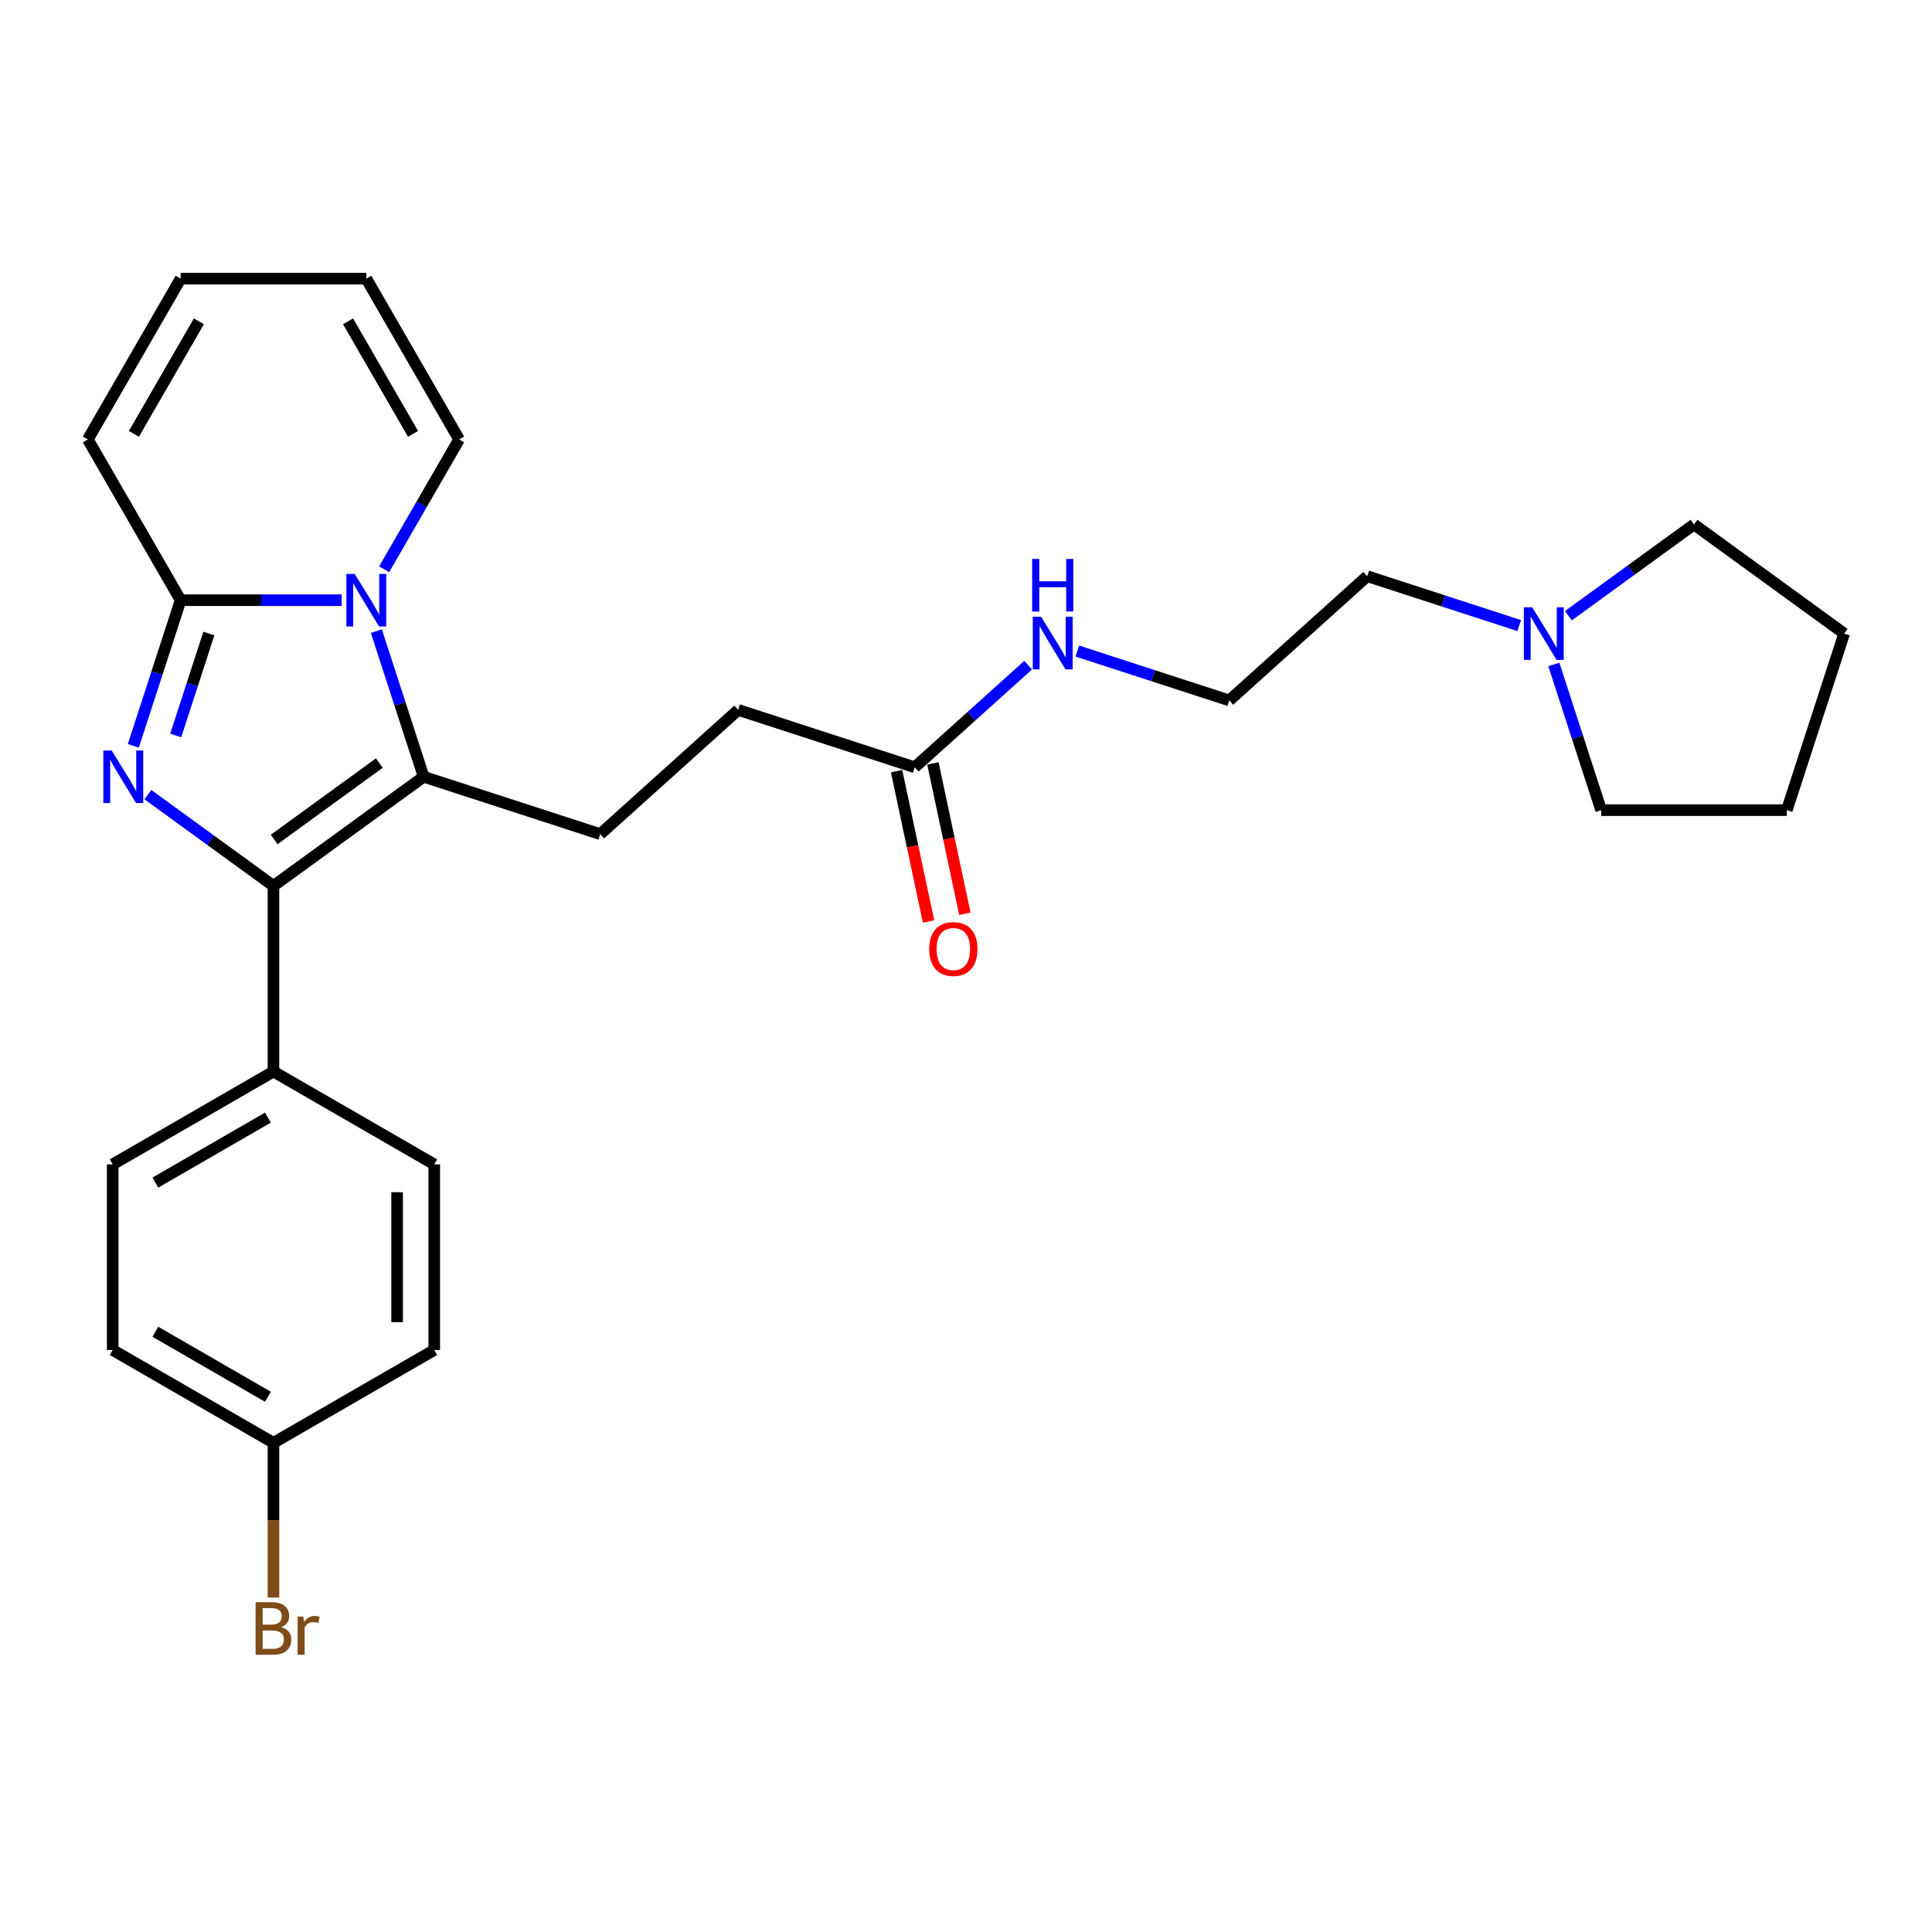 <?xml version='1.0' encoding='iso-8859-1'?>
<svg version='1.1' baseProfile='full'
              xmlns='http://www.w3.org/2000/svg'
                      xmlns:rdkit='http://www.rdkit.org/xml'
                      xmlns:xlink='http://www.w3.org/1999/xlink'
                  xml:space='preserve'
width='1000px' height='1000px' viewBox='0 0 1000 1000'>
<!-- END OF HEADER -->
<rect style='opacity:1.0;fill:#FFFFFF;stroke:none' width='1000' height='1000' x='0' y='0'> </rect>
<path class='bond-1' d='M 76.529,411.296 L 109.037,434.914' style='fill:none;fill-rule:evenodd;stroke:#0000FF;stroke-width:6px;stroke-linecap:butt;stroke-linejoin:miter;stroke-opacity:1' />
<path class='bond-1' d='M 109.037,434.914 L 141.546,458.533' style='fill:none;fill-rule:evenodd;stroke:#000000;stroke-width:6px;stroke-linecap:butt;stroke-linejoin:miter;stroke-opacity:1' />
<path class='bond-3' d='M 69.008,386.043 L 81.254,348.354' style='fill:none;fill-rule:evenodd;stroke:#0000FF;stroke-width:6px;stroke-linecap:butt;stroke-linejoin:miter;stroke-opacity:1' />
<path class='bond-3' d='M 81.254,348.354 L 93.5,310.664' style='fill:none;fill-rule:evenodd;stroke:#000000;stroke-width:6px;stroke-linecap:butt;stroke-linejoin:miter;stroke-opacity:1' />
<path class='bond-3' d='M 90.959,380.675 L 99.532,354.293' style='fill:none;fill-rule:evenodd;stroke:#0000FF;stroke-width:6px;stroke-linecap:butt;stroke-linejoin:miter;stroke-opacity:1' />
<path class='bond-3' d='M 99.532,354.293 L 108.104,327.91' style='fill:none;fill-rule:evenodd;stroke:#000000;stroke-width:6px;stroke-linecap:butt;stroke-linejoin:miter;stroke-opacity:1' />
<path class='bond-0' d='M 176.869,310.664 L 135.184,310.664' style='fill:none;fill-rule:evenodd;stroke:#0000FF;stroke-width:6px;stroke-linecap:butt;stroke-linejoin:miter;stroke-opacity:1' />
<path class='bond-0' d='M 135.184,310.664 L 93.5,310.664' style='fill:none;fill-rule:evenodd;stroke:#000000;stroke-width:6px;stroke-linecap:butt;stroke-linejoin:miter;stroke-opacity:1' />
<path class='bond-6' d='M 198.834,294.655 L 218.235,261.051' style='fill:none;fill-rule:evenodd;stroke:#0000FF;stroke-width:6px;stroke-linecap:butt;stroke-linejoin:miter;stroke-opacity:1' />
<path class='bond-6' d='M 218.235,261.051 L 237.637,227.447' style='fill:none;fill-rule:evenodd;stroke:#000000;stroke-width:6px;stroke-linecap:butt;stroke-linejoin:miter;stroke-opacity:1' />
<path class='bond-27' d='M 194.793,326.673 L 207.039,364.363' style='fill:none;fill-rule:evenodd;stroke:#0000FF;stroke-width:6px;stroke-linecap:butt;stroke-linejoin:miter;stroke-opacity:1' />
<path class='bond-27' d='M 207.039,364.363 L 219.285,402.052' style='fill:none;fill-rule:evenodd;stroke:#000000;stroke-width:6px;stroke-linecap:butt;stroke-linejoin:miter;stroke-opacity:1' />
<path class='bond-2' d='M 141.546,458.533 L 219.285,402.052' style='fill:none;fill-rule:evenodd;stroke:#000000;stroke-width:6px;stroke-linecap:butt;stroke-linejoin:miter;stroke-opacity:1' />
<path class='bond-2' d='M 141.91,434.513 L 196.328,394.977' style='fill:none;fill-rule:evenodd;stroke:#000000;stroke-width:6px;stroke-linecap:butt;stroke-linejoin:miter;stroke-opacity:1' />
<path class='bond-5' d='M 141.546,458.533 L 141.546,554.624' style='fill:none;fill-rule:evenodd;stroke:#000000;stroke-width:6px;stroke-linecap:butt;stroke-linejoin:miter;stroke-opacity:1' />
<path class='bond-4' d='M 219.285,402.052 L 310.673,431.746' style='fill:none;fill-rule:evenodd;stroke:#000000;stroke-width:6px;stroke-linecap:butt;stroke-linejoin:miter;stroke-opacity:1' />
<path class='bond-7' d='M 93.5,310.664 L 45.455,227.447' style='fill:none;fill-rule:evenodd;stroke:#000000;stroke-width:6px;stroke-linecap:butt;stroke-linejoin:miter;stroke-opacity:1' />
<path class='bond-15' d='M 310.673,431.746 L 382.083,367.449' style='fill:none;fill-rule:evenodd;stroke:#000000;stroke-width:6px;stroke-linecap:butt;stroke-linejoin:miter;stroke-opacity:1' />
<path class='bond-13' d='M 141.546,554.624 L 58.328,602.67' style='fill:none;fill-rule:evenodd;stroke:#000000;stroke-width:6px;stroke-linecap:butt;stroke-linejoin:miter;stroke-opacity:1' />
<path class='bond-13' d='M 138.672,578.475 L 80.42,612.107' style='fill:none;fill-rule:evenodd;stroke:#000000;stroke-width:6px;stroke-linecap:butt;stroke-linejoin:miter;stroke-opacity:1' />
<path class='bond-14' d='M 141.546,554.624 L 224.763,602.67' style='fill:none;fill-rule:evenodd;stroke:#000000;stroke-width:6px;stroke-linecap:butt;stroke-linejoin:miter;stroke-opacity:1' />
<path class='bond-28' d='M 237.637,227.447 L 189.591,144.229' style='fill:none;fill-rule:evenodd;stroke:#000000;stroke-width:6px;stroke-linecap:butt;stroke-linejoin:miter;stroke-opacity:1' />
<path class='bond-28' d='M 213.787,224.573 L 180.155,166.321' style='fill:none;fill-rule:evenodd;stroke:#000000;stroke-width:6px;stroke-linecap:butt;stroke-linejoin:miter;stroke-opacity:1' />
<path class='bond-11' d='M 45.455,227.447 L 93.5,144.229' style='fill:none;fill-rule:evenodd;stroke:#000000;stroke-width:6px;stroke-linecap:butt;stroke-linejoin:miter;stroke-opacity:1' />
<path class='bond-11' d='M 69.305,224.573 L 102.937,166.321' style='fill:none;fill-rule:evenodd;stroke:#000000;stroke-width:6px;stroke-linecap:butt;stroke-linejoin:miter;stroke-opacity:1' />
<path class='bond-8' d='M 786.344,323.801 L 747.011,311.021' style='fill:none;fill-rule:evenodd;stroke:#0000FF;stroke-width:6px;stroke-linecap:butt;stroke-linejoin:miter;stroke-opacity:1' />
<path class='bond-8' d='M 747.011,311.021 L 707.679,298.241' style='fill:none;fill-rule:evenodd;stroke:#000000;stroke-width:6px;stroke-linecap:butt;stroke-linejoin:miter;stroke-opacity:1' />
<path class='bond-23' d='M 811.789,318.691 L 844.298,295.073' style='fill:none;fill-rule:evenodd;stroke:#0000FF;stroke-width:6px;stroke-linecap:butt;stroke-linejoin:miter;stroke-opacity:1' />
<path class='bond-23' d='M 844.298,295.073 L 876.806,271.454' style='fill:none;fill-rule:evenodd;stroke:#000000;stroke-width:6px;stroke-linecap:butt;stroke-linejoin:miter;stroke-opacity:1' />
<path class='bond-24' d='M 804.268,343.944 L 816.514,381.633' style='fill:none;fill-rule:evenodd;stroke:#0000FF;stroke-width:6px;stroke-linecap:butt;stroke-linejoin:miter;stroke-opacity:1' />
<path class='bond-24' d='M 816.514,381.633 L 828.76,419.323' style='fill:none;fill-rule:evenodd;stroke:#000000;stroke-width:6px;stroke-linecap:butt;stroke-linejoin:miter;stroke-opacity:1' />
<path class='bond-9' d='M 473.471,397.142 L 382.083,367.449' style='fill:none;fill-rule:evenodd;stroke:#000000;stroke-width:6px;stroke-linecap:butt;stroke-linejoin:miter;stroke-opacity:1' />
<path class='bond-12' d='M 464.072,399.14 L 472.343,438.055' style='fill:none;fill-rule:evenodd;stroke:#000000;stroke-width:6px;stroke-linecap:butt;stroke-linejoin:miter;stroke-opacity:1' />
<path class='bond-12' d='M 472.343,438.055 L 480.615,476.969' style='fill:none;fill-rule:evenodd;stroke:#FF0000;stroke-width:6px;stroke-linecap:butt;stroke-linejoin:miter;stroke-opacity:1' />
<path class='bond-12' d='M 482.87,395.144 L 491.142,434.059' style='fill:none;fill-rule:evenodd;stroke:#000000;stroke-width:6px;stroke-linecap:butt;stroke-linejoin:miter;stroke-opacity:1' />
<path class='bond-12' d='M 491.142,434.059 L 499.413,472.973' style='fill:none;fill-rule:evenodd;stroke:#FF0000;stroke-width:6px;stroke-linecap:butt;stroke-linejoin:miter;stroke-opacity:1' />
<path class='bond-16' d='M 473.471,397.142 L 502.815,370.721' style='fill:none;fill-rule:evenodd;stroke:#000000;stroke-width:6px;stroke-linecap:butt;stroke-linejoin:miter;stroke-opacity:1' />
<path class='bond-16' d='M 502.815,370.721 L 532.158,344.3' style='fill:none;fill-rule:evenodd;stroke:#0000FF;stroke-width:6px;stroke-linecap:butt;stroke-linejoin:miter;stroke-opacity:1' />
<path class='bond-10' d='M 189.591,144.229 L 93.5,144.229' style='fill:none;fill-rule:evenodd;stroke:#000000;stroke-width:6px;stroke-linecap:butt;stroke-linejoin:miter;stroke-opacity:1' />
<path class='bond-18' d='M 58.328,602.67 L 58.328,698.761' style='fill:none;fill-rule:evenodd;stroke:#000000;stroke-width:6px;stroke-linecap:butt;stroke-linejoin:miter;stroke-opacity:1' />
<path class='bond-19' d='M 224.763,602.67 L 224.763,698.761' style='fill:none;fill-rule:evenodd;stroke:#000000;stroke-width:6px;stroke-linecap:butt;stroke-linejoin:miter;stroke-opacity:1' />
<path class='bond-19' d='M 205.545,617.084 L 205.545,684.348' style='fill:none;fill-rule:evenodd;stroke:#000000;stroke-width:6px;stroke-linecap:butt;stroke-linejoin:miter;stroke-opacity:1' />
<path class='bond-21' d='M 557.603,336.979 L 596.936,349.759' style='fill:none;fill-rule:evenodd;stroke:#0000FF;stroke-width:6px;stroke-linecap:butt;stroke-linejoin:miter;stroke-opacity:1' />
<path class='bond-21' d='M 596.936,349.759 L 636.269,362.539' style='fill:none;fill-rule:evenodd;stroke:#000000;stroke-width:6px;stroke-linecap:butt;stroke-linejoin:miter;stroke-opacity:1' />
<path class='bond-17' d='M 141.546,746.807 L 224.763,698.761' style='fill:none;fill-rule:evenodd;stroke:#000000;stroke-width:6px;stroke-linecap:butt;stroke-linejoin:miter;stroke-opacity:1' />
<path class='bond-20' d='M 141.546,746.807 L 141.546,786.848' style='fill:none;fill-rule:evenodd;stroke:#000000;stroke-width:6px;stroke-linecap:butt;stroke-linejoin:miter;stroke-opacity:1' />
<path class='bond-20' d='M 141.546,786.848 L 141.546,826.889' style='fill:none;fill-rule:evenodd;stroke:#7F4C19;stroke-width:6px;stroke-linecap:butt;stroke-linejoin:miter;stroke-opacity:1' />
<path class='bond-29' d='M 141.546,746.807 L 58.328,698.761' style='fill:none;fill-rule:evenodd;stroke:#000000;stroke-width:6px;stroke-linecap:butt;stroke-linejoin:miter;stroke-opacity:1' />
<path class='bond-29' d='M 138.672,722.956 L 80.42,689.325' style='fill:none;fill-rule:evenodd;stroke:#000000;stroke-width:6px;stroke-linecap:butt;stroke-linejoin:miter;stroke-opacity:1' />
<path class='bond-22' d='M 636.269,362.539 L 707.679,298.241' style='fill:none;fill-rule:evenodd;stroke:#000000;stroke-width:6px;stroke-linecap:butt;stroke-linejoin:miter;stroke-opacity:1' />
<path class='bond-25' d='M 876.806,271.454 L 954.545,327.935' style='fill:none;fill-rule:evenodd;stroke:#000000;stroke-width:6px;stroke-linecap:butt;stroke-linejoin:miter;stroke-opacity:1' />
<path class='bond-26' d='M 828.76,419.323 L 924.852,419.323' style='fill:none;fill-rule:evenodd;stroke:#000000;stroke-width:6px;stroke-linecap:butt;stroke-linejoin:miter;stroke-opacity:1' />
<path class='bond-30' d='M 954.545,327.935 L 924.852,419.323' style='fill:none;fill-rule:evenodd;stroke:#000000;stroke-width:6px;stroke-linecap:butt;stroke-linejoin:miter;stroke-opacity:1' />
<path  class='atom-0' d='M 57.791 388.446
L 66.708 402.859
Q 67.592 404.282, 69.014 406.857
Q 70.437 409.432, 70.513 409.586
L 70.513 388.446
L 74.126 388.446
L 74.126 415.659
L 70.398 415.659
L 60.828 399.9
Q 59.713 398.055, 58.521 395.941
Q 57.368 393.827, 57.022 393.173
L 57.022 415.659
L 53.486 415.659
L 53.486 388.446
L 57.791 388.446
' fill='#0000FF'/>
<path  class='atom-1' d='M 183.576 297.058
L 192.493 311.471
Q 193.377 312.893, 194.799 315.469
Q 196.222 318.044, 196.298 318.198
L 196.298 297.058
L 199.912 297.058
L 199.912 324.271
L 196.183 324.271
L 186.612 308.512
Q 185.498 306.667, 184.306 304.553
Q 183.153 302.439, 182.807 301.785
L 182.807 324.271
L 179.271 324.271
L 179.271 297.058
L 183.576 297.058
' fill='#0000FF'/>
<path  class='atom-9' d='M 793.051 314.328
L 801.969 328.742
Q 802.853 330.164, 804.275 332.739
Q 805.697 335.315, 805.774 335.468
L 805.774 314.328
L 809.387 314.328
L 809.387 341.541
L 805.659 341.541
L 796.088 325.782
Q 794.973 323.937, 793.782 321.823
Q 792.629 319.709, 792.283 319.056
L 792.283 341.541
L 788.746 341.541
L 788.746 314.328
L 793.051 314.328
' fill='#0000FF'/>
<path  class='atom-13' d='M 480.958 491.211
Q 480.958 484.676, 484.186 481.025
Q 487.415 477.373, 493.45 477.373
Q 499.484 477.373, 502.713 481.025
Q 505.941 484.676, 505.941 491.211
Q 505.941 497.822, 502.674 501.588
Q 499.407 505.317, 493.45 505.317
Q 487.453 505.317, 484.186 501.588
Q 480.958 497.86, 480.958 491.211
M 493.45 502.242
Q 497.601 502.242, 499.83 499.474
Q 502.098 496.669, 502.098 491.211
Q 502.098 485.868, 499.83 483.177
Q 497.601 480.448, 493.45 480.448
Q 489.298 480.448, 487.031 483.139
Q 484.801 485.829, 484.801 491.211
Q 484.801 496.707, 487.031 499.474
Q 489.298 502.242, 493.45 502.242
' fill='#FF0000'/>
<path  class='atom-17' d='M 538.865 319.238
L 547.783 333.652
Q 548.667 335.074, 550.089 337.649
Q 551.511 340.225, 551.588 340.378
L 551.588 319.238
L 555.201 319.238
L 555.201 346.451
L 551.473 346.451
L 541.902 330.692
Q 540.787 328.847, 539.596 326.733
Q 538.443 324.619, 538.097 323.966
L 538.097 346.451
L 534.561 346.451
L 534.561 319.238
L 538.865 319.238
' fill='#0000FF'/>
<path  class='atom-17' d='M 534.234 289.304
L 537.924 289.304
L 537.924 300.873
L 551.838 300.873
L 551.838 289.304
L 555.528 289.304
L 555.528 316.517
L 551.838 316.517
L 551.838 303.948
L 537.924 303.948
L 537.924 316.517
L 534.234 316.517
L 534.234 289.304
' fill='#0000FF'/>
<path  class='atom-21' d='M 145.524 842.206
Q 148.138 842.936, 149.444 844.551
Q 150.79 846.127, 150.79 848.471
Q 150.79 852.238, 148.368 854.39
Q 145.985 856.504, 141.45 856.504
L 132.302 856.504
L 132.302 829.291
L 140.335 829.291
Q 144.986 829.291, 147.33 831.175
Q 149.675 833.058, 149.675 836.517
Q 149.675 840.63, 145.524 842.206
M 135.953 832.366
L 135.953 840.899
L 140.335 840.899
Q 143.026 840.899, 144.409 839.823
Q 145.831 838.708, 145.831 836.517
Q 145.831 832.366, 140.335 832.366
L 135.953 832.366
M 141.45 853.43
Q 144.102 853.43, 145.524 852.161
Q 146.946 850.893, 146.946 848.471
Q 146.946 846.242, 145.37 845.127
Q 143.833 843.974, 140.873 843.974
L 135.953 843.974
L 135.953 853.43
L 141.45 853.43
' fill='#7F4C19'/>
<path  class='atom-21' d='M 156.978 836.748
L 157.401 839.477
Q 159.476 836.402, 162.859 836.402
Q 163.935 836.402, 165.396 836.787
L 164.819 840.015
Q 163.166 839.631, 162.244 839.631
Q 160.629 839.631, 159.553 840.284
Q 158.515 840.899, 157.67 842.398
L 157.67 856.504
L 154.057 856.504
L 154.057 836.748
L 156.978 836.748
' fill='#7F4C19'/>
</svg>
